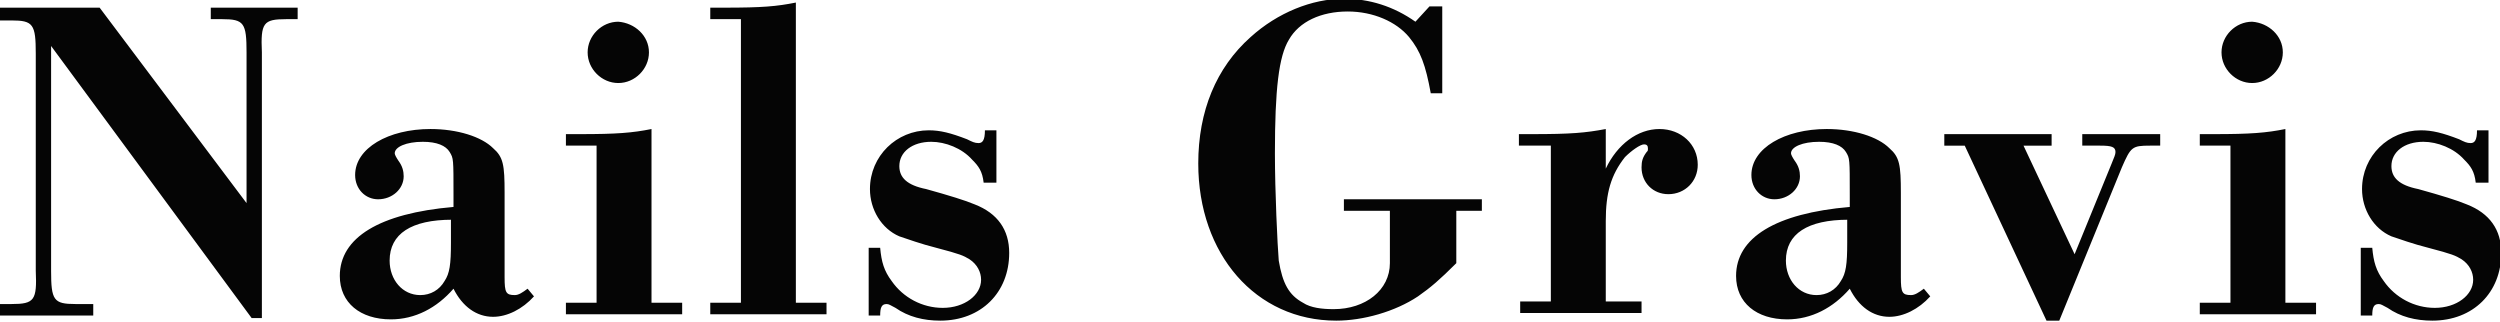 <?xml version="1.0" encoding="UTF-8"?> <svg xmlns="http://www.w3.org/2000/svg" viewBox="0 0 195.7 25.2"><path d="M4 3.6v17.6c0 2.3.2 2.6 1.9 2.6h1.4v.9H0v-.9h.9c1.8 0 2-.3 1.9-2.6v-17c0-2.3-.2-2.6-1.9-2.6H0v-1h7.8l11.5 15.3V4.1c0-2.3-.2-2.6-1.9-2.6h-.9V.6h6.8v.9h-.9c-1.8 0-2 .3-1.9 2.6v20.8h-.8L4 3.6zm37.8 19.6c-.9 1-2.1 1.6-3.2 1.6-1.3 0-2.4-.8-3.1-2.2-1.3 1.5-3 2.4-4.9 2.4-2.4 0-4-1.3-4-3.4 0-3 3.1-4.9 8.9-5.4v-.9c0-2.9 0-2.9-.3-3.4s-1-.8-2.1-.8c-1.3 0-2.2.4-2.2.9 0 .1.1.3.3.6.3.4.4.8.4 1.2 0 1-.9 1.8-2 1.8-1 0-1.8-.8-1.8-1.9 0-2.1 2.6-3.6 5.9-3.6 2.1 0 4 .6 4.9 1.5.8.7.9 1.3.9 3.5v6.6c0 1.2.1 1.4.8 1.4.3 0 .6-.2 1-.5l.5.6zm-6.4-6c-3.2 0-4.9 1.1-4.9 3.2 0 1.5 1 2.7 2.4 2.7.8 0 1.5-.4 1.9-1.1.4-.6.5-1.3.5-3v-1.8zm11.3-5.8h-2.4v-.9h1.1c2.9 0 4.1-.1 5.6-.4v13.6h2.4v.9h-9.1v-.9h2.4V11.4zm4.1-7.3c0 1.3-1.1 2.4-2.4 2.4-1.3 0-2.4-1.1-2.4-2.4 0-1.3 1.1-2.4 2.4-2.4 1.3.1 2.4 1.1 2.4 2.4zM58 1.5h-2.4V.6h1.1c3 0 4.1-.1 5.6-.4v23.5h2.4v.9h-9.1v-.9H58V1.5zm19.9 12.8H77c-.1-.9-.4-1.3-.9-1.8-.8-.9-2.1-1.4-3.2-1.4-1.5 0-2.5.8-2.5 1.9 0 .9.6 1.5 2.1 1.8 1.8.5 3.1.9 3.8 1.2 1.8.7 2.7 2 2.7 3.8 0 3.1-2.2 5.3-5.4 5.3-1.3 0-2.5-.3-3.5-1-.4-.2-.5-.3-.7-.3-.4 0-.5.3-.5.9H68v-5.3h.9c.1 1.1.3 1.8.9 2.6.9 1.3 2.4 2.1 4 2.1 1.7 0 3-1 3-2.2 0-.6-.3-1.2-.9-1.6-.5-.3-.7-.4-2.6-.9-1.2-.3-2.3-.7-2.9-.9-1.4-.6-2.3-2.1-2.3-3.7 0-2.6 2.1-4.6 4.6-4.6.9 0 1.7.2 3 .7.4.2.6.3.9.3.3 0 .5-.2.5-1h.9v4.1zm35.1-7h-1c-.4-2.2-.8-3.3-1.7-4.4-1-1.2-2.8-2-4.8-2-2.1 0-3.8.8-4.6 2.2-.8 1.3-1.1 3.9-1.1 8.9 0 3 .2 7.2.3 8.4.3 1.8.8 2.7 1.9 3.3.6.4 1.5.5 2.4.5 2.5 0 4.4-1.5 4.4-3.6v-4.1h-3.6v-.9H116v.9h-2v4.1c-1.3 1.3-2 1.9-3 2.6-1.8 1.2-4.3 1.9-6.4 1.9-6.3 0-10.8-5.2-10.8-12.3 0-4.1 1.4-7.5 4.1-9.9 2.1-1.9 4.8-3 7.3-3 2 0 3.9.6 5.6 1.8l1.1-1.2h1v6.8zm8.3 4.1h-2.4v-.9h1c3.1 0 4.2-.1 5.8-.4v3.1c.9-1.9 2.5-3.1 4.2-3.1 1.7 0 3 1.2 3 2.8 0 1.3-1 2.3-2.3 2.3-1.2 0-2.1-.9-2.1-2.1 0-.5.1-.8.4-1.2.1-.1.1-.1.1-.3 0-.2-.1-.3-.3-.3-.3 0-1 .5-1.5 1-1.1 1.4-1.5 2.8-1.5 5v6.3h2.8v.9H119v-.9h2.4V11.4zm29.8 11.8c-.9 1-2.1 1.6-3.2 1.6-1.3 0-2.4-.8-3.1-2.2-1.3 1.5-3 2.4-4.9 2.4-2.4 0-4-1.3-4-3.4 0-3 3.1-4.9 8.9-5.4v-.9c0-2.9 0-2.9-.3-3.4s-1-.8-2.1-.8c-1.3 0-2.2.4-2.2.9 0 .1.1.3.3.6.3.4.4.8.4 1.2 0 1-.9 1.8-2 1.8-1 0-1.8-.8-1.8-1.9 0-2.1 2.6-3.6 5.9-3.6 2.1 0 4 .6 4.9 1.5.8.7.9 1.3.9 3.5v6.6c0 1.2.1 1.4.8 1.4.3 0 .6-.2 1-.5l.5.6zm-6.4-6c-3.2 0-4.9 1.1-4.9 3.2 0 1.5 1 2.7 2.4 2.7.8 0 1.5-.4 1.9-1.1.4-.6.5-1.3.5-3v-1.8zm17.7 2.7l2.9-7.1c.2-.5.3-.7.3-.9 0-.4-.3-.5-1.2-.5H163v-.9h6.1v.9h-.8c-1.4 0-1.5.1-2.2 1.7l-4.9 12h-1l-6.4-13.7h-1.6v-.9h8.4v.9h-2.2l4 8.5zm12.2-8.5h-2.4v-.9h1.1c2.9 0 4.1-.1 5.6-.4v13.6h2.4v.9h-9.1v-.9h2.4V11.4zm4.1-7.3c0 1.3-1.1 2.4-2.4 2.4-1.3 0-2.4-1.1-2.4-2.4 0-1.3 1.1-2.4 2.4-2.4 1.3.1 2.4 1.1 2.4 2.4zm16 10.2h-.9c-.1-.9-.4-1.3-.9-1.8-.8-.9-2.1-1.4-3.2-1.4-1.5 0-2.5.8-2.5 1.9 0 .9.6 1.5 2.1 1.8 1.8.5 3.1.9 3.8 1.2 1.8.7 2.7 2 2.7 3.8 0 3.1-2.2 5.3-5.4 5.3-1.3 0-2.5-.3-3.5-1-.4-.2-.5-.3-.7-.3-.4 0-.5.3-.5.9h-.9v-5.3h.9c.1 1.1.3 1.8.9 2.6.9 1.3 2.4 2.1 4 2.1 1.7 0 3-1 3-2.2 0-.6-.3-1.2-.9-1.6-.5-.3-.7-.4-2.6-.9-1.2-.3-2.3-.7-2.9-.9-1.4-.6-2.3-2.1-2.3-3.7 0-2.6 2.1-4.6 4.6-4.6.9 0 1.7.2 3 .7.4.2.6.3.9.3.3 0 .5-.2.5-1h.9v4.1z" fill="#050505"></path></svg> 